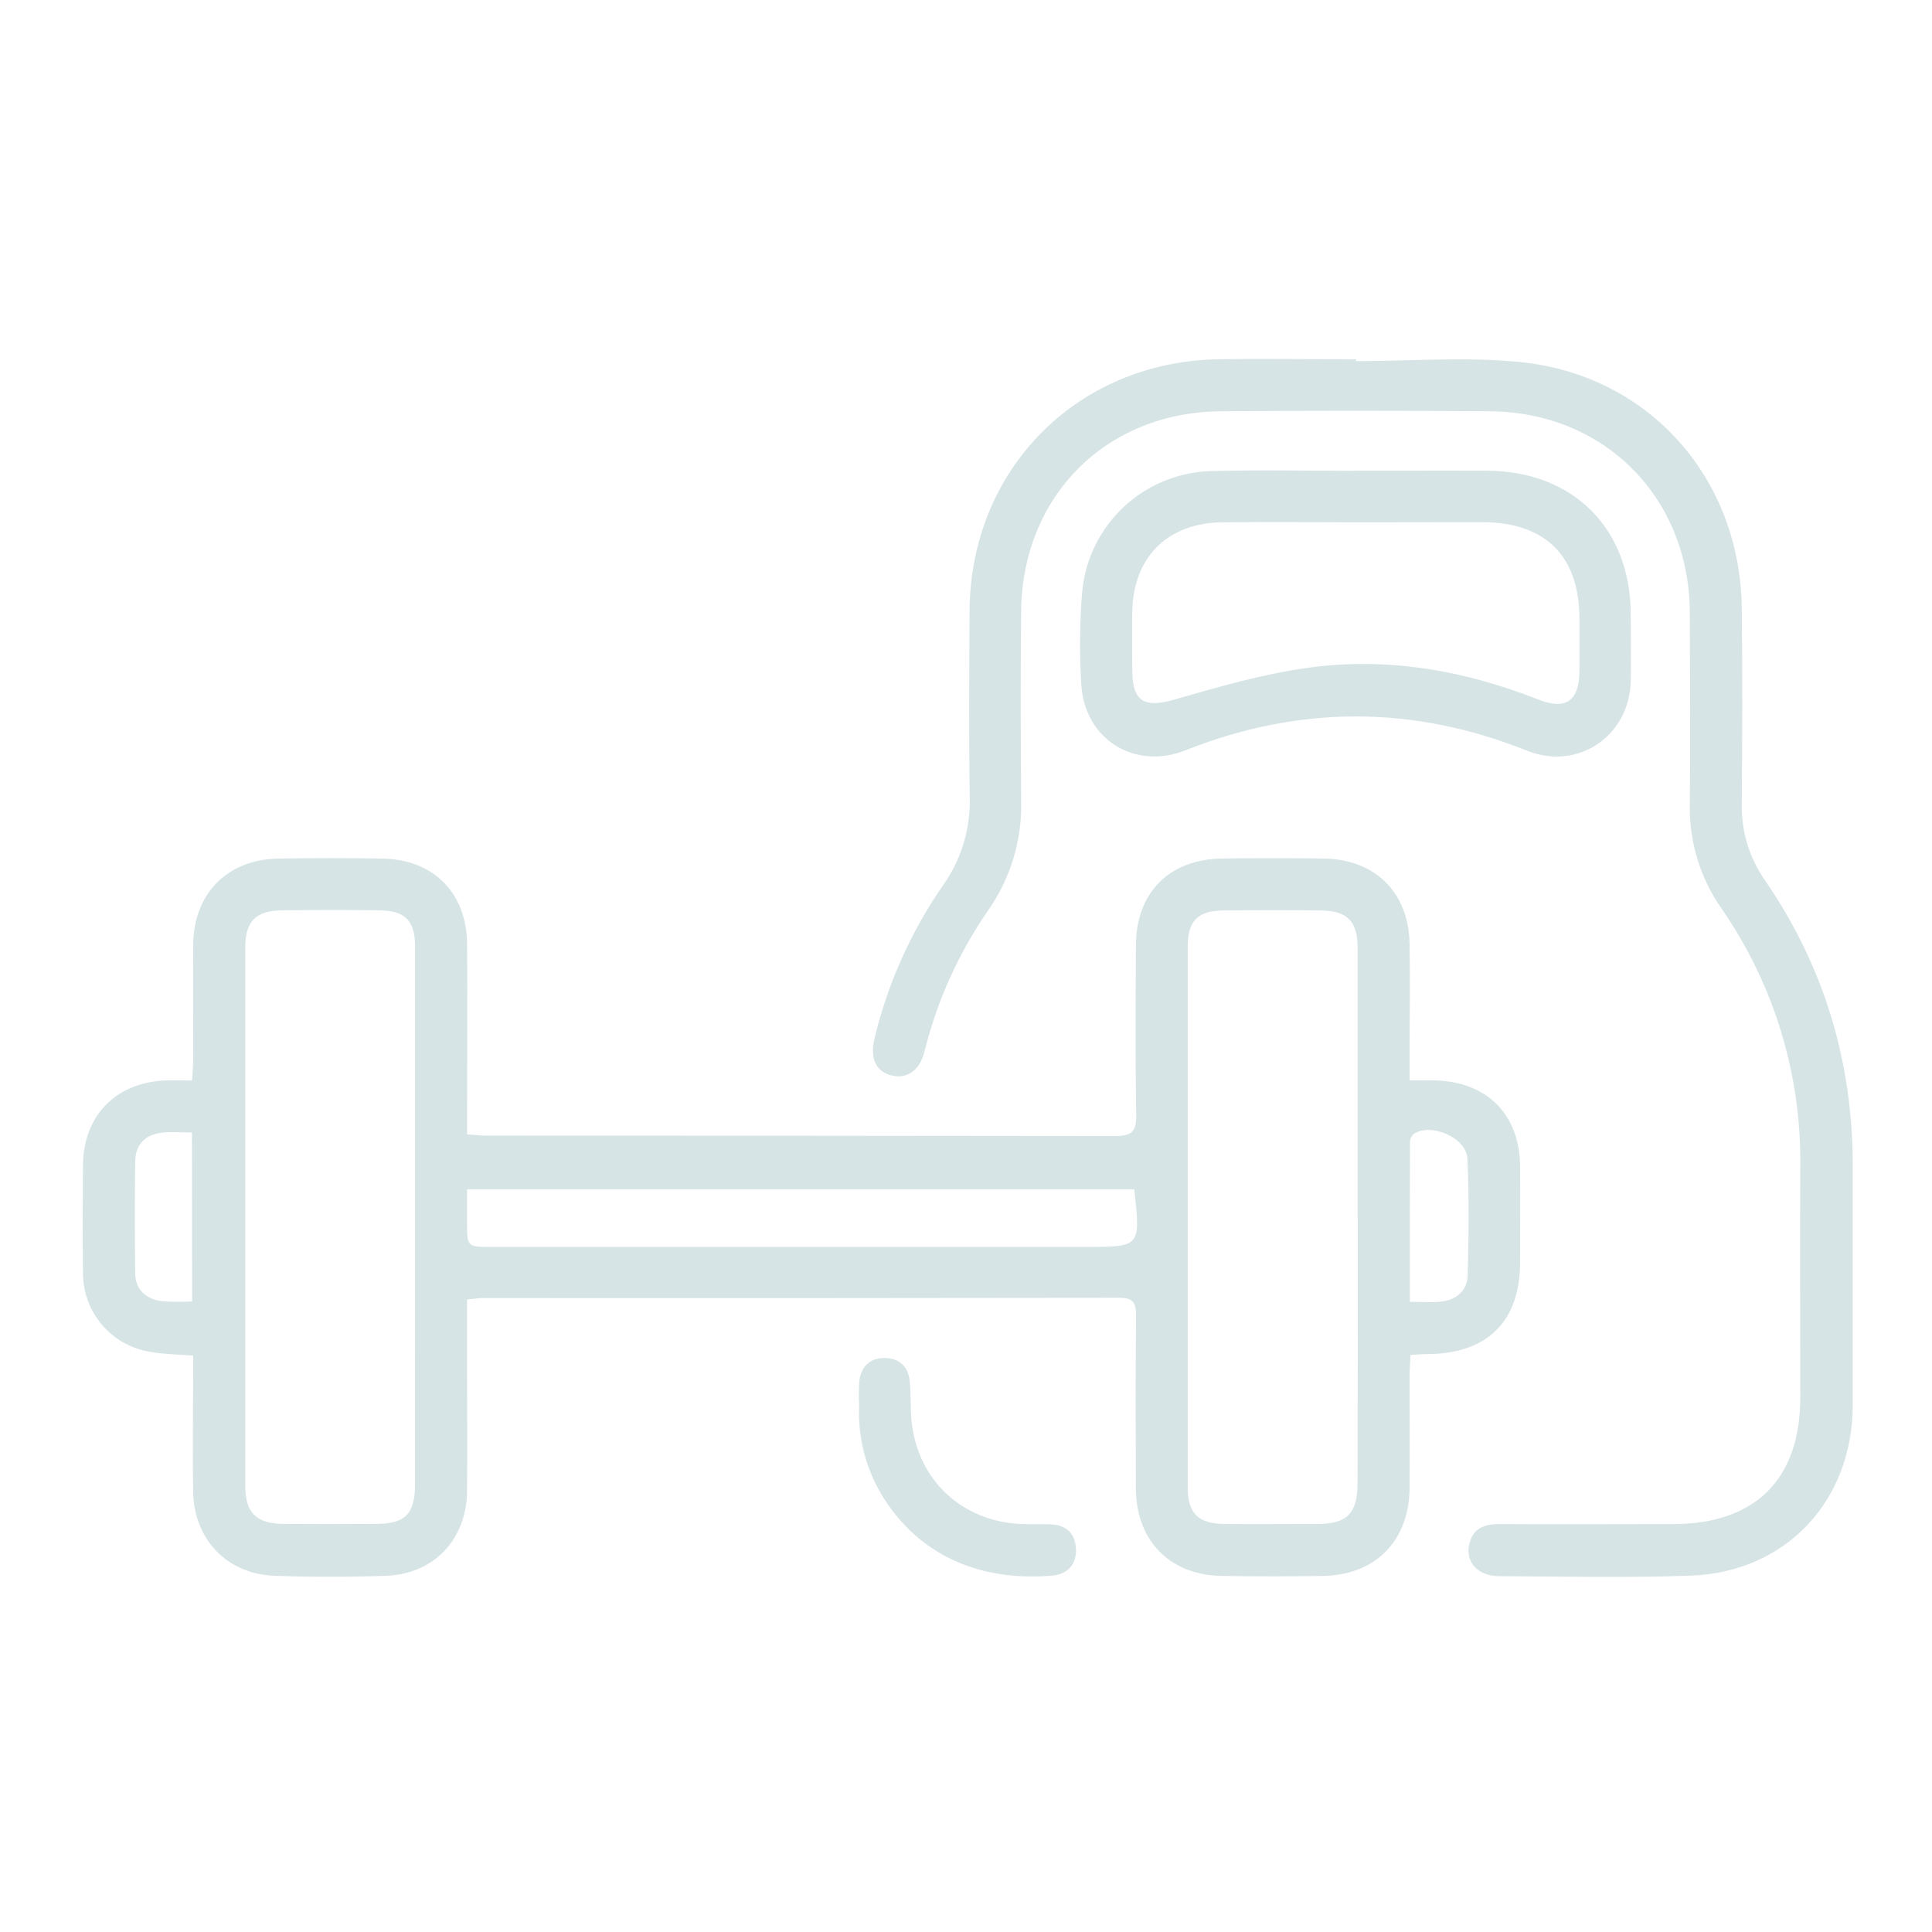 <svg xmlns="http://www.w3.org/2000/svg" width="512" height="512" viewBox="0 0 512 512" fill="none"><g clip-path="url(#clip0_1138_632)"><path d="M123.78 344.36V362.77C123.78 373.61 123.87 384.44 123.78 395.27C123.6 408 115 417.15 102.27 417.6C92.45 417.95 82.6 417.96 72.78 417.6C60.15 417.15 51.37 407.92 51.18 395.28C51.03 385.12 51.18 374.95 51.18 364.78C51.18 362.99 51.18 361.2 51.18 359.25C47.03 358.91 43.37 358.91 39.82 358.25C34.826 357.466 30.279 354.915 27.009 351.061C23.738 347.206 21.96 342.305 22 337.25C21.87 327.75 21.92 318.25 22 308.75C22.09 295.69 30.71 286.85 43.81 286.34C45.96 286.26 48.12 286.34 50.89 286.34C51.01 284.34 51.19 282.56 51.2 280.81C51.2 270.64 51.13 260.48 51.2 250.31C51.33 236.79 60.25 227.76 73.78 227.53C82.94 227.377 92.106 227.377 101.28 227.53C114.89 227.74 123.7 236.65 123.79 250.26C123.88 265.09 123.79 279.93 123.79 294.76V300.63C125.86 300.76 127.46 300.95 129.06 300.95C184.56 300.95 240.056 300.987 295.55 301.06C300 301.06 301.19 299.83 301.11 295.45C300.85 280.45 300.96 265.45 301.03 250.45C301.1 236.55 309.89 227.7 323.84 227.52C332.84 227.4 341.84 227.4 350.84 227.52C364.45 227.72 373.31 236.52 373.55 250.12C373.72 260.12 373.55 270.12 373.55 280.12V286.32C376.15 286.32 378.24 286.27 380.33 286.32C394.09 286.68 402.71 295.32 402.84 309.05C402.91 317.55 402.84 326.05 402.84 334.55C402.84 350.06 394.3 358.61 378.72 358.84C377.24 358.84 375.72 358.96 373.81 359.05C373.72 360.99 373.55 362.76 373.55 364.52C373.55 374.52 373.63 384.52 373.55 394.52C373.38 408.36 364.47 417.4 350.72 417.63C341.72 417.79 332.72 417.79 323.72 417.63C309.97 417.39 301.08 408.28 301.02 394.46C300.96 379.13 300.91 363.79 301.07 348.46C301.07 344.94 299.96 343.92 296.49 343.93C240.33 344.017 184.17 344.04 128.01 344C126.87 344 125.73 344.21 123.78 344.36ZM359.78 322.58C359.78 298.76 359.78 274.943 359.78 251.13C359.78 244.13 357.01 241.38 350.1 241.29C341.433 241.183 332.766 241.183 324.1 241.29C317.38 241.38 314.77 244.07 314.76 250.83C314.76 298.63 314.76 346.427 314.76 394.22C314.76 401.08 317.58 403.81 324.55 403.87C332.71 403.95 340.87 403.87 349.03 403.87C357.03 403.87 359.76 401.09 359.76 393C359.82 369.533 359.843 346.06 359.83 322.58H359.78ZM110 322.86C110 298.86 110 274.86 110 250.86C110 244.07 107.4 241.35 100.73 241.25C92.07 241.11 83.41 241.13 74.73 241.25C67.81 241.33 65 244.16 65 251.01C65 298.65 65 346.283 65 393.91C65 400.91 68 403.79 75.12 403.85C83.28 403.91 91.44 403.91 99.6 403.85C107.43 403.85 109.98 401.22 109.99 393.27C109.996 369.81 110 346.34 110 322.86ZM300.61 315.17H123.78V323.94C123.78 330.43 123.78 330.45 130.31 330.45H287.73C302.28 330.45 302.28 330.45 300.59 315.17H300.61ZM50.87 300.11C47.93 300.11 45.61 299.93 43.32 300.11C38.71 300.53 35.89 303.11 35.83 307.82C35.69 317.62 35.71 327.43 35.83 337.23C35.83 341.76 38.61 344.23 42.91 344.84C45.572 345.027 48.244 345.047 50.91 344.9L50.87 300.11ZM373.62 345C376.91 345 379.39 345.21 381.83 344.95C385.97 344.51 388.83 342.05 388.96 337.95C389.22 327.66 389.35 317.33 388.88 307.05C388.62 301.47 379.15 297.42 374.66 300.52C374.36 300.783 374.117 301.103 373.945 301.462C373.773 301.822 373.676 302.212 373.66 302.61C373.61 316.44 373.62 330.37 373.62 345Z" fill="#D6E4E6"></path><path d="M359.361 95.7C373.851 95.7 388.461 94.51 402.801 95.94C437.011 99.36 461.181 126.73 461.591 161.17C461.801 178.5 461.721 195.84 461.591 213.17C461.47 220.377 463.633 227.438 467.771 233.34C483.431 256.13 491.011 281.43 490.991 309.05C490.991 330.21 490.991 351.38 490.991 372.55C490.901 397.71 473.351 416.55 448.271 417.55C431.271 418.2 414.271 417.79 397.271 417.7C391.831 417.7 388.481 414.16 389.271 409.7C390.061 405.24 393.071 403.88 397.271 403.9C412.601 403.99 427.931 403.9 443.271 403.9C465.161 403.9 477.081 392.07 477.091 370.36C477.091 349.86 476.991 329.36 477.091 308.86C477.354 284.513 470.039 260.686 456.161 240.68C450.592 232.707 447.674 223.184 447.821 213.46C447.981 196.46 447.901 179.46 447.821 162.46C447.731 132 425.351 109.26 394.911 109C371.084 108.8 347.254 108.8 323.421 109C293.081 109.26 270.941 131.51 270.611 161.94C270.431 178.77 270.491 195.6 270.611 212.43C270.849 222.666 267.819 232.713 261.961 241.11C254.081 252.49 248.335 265.206 245.001 278.64C243.681 283.84 240.261 286.11 236.001 284.93C232.071 283.85 230.511 280.39 231.751 275.23C235.204 260.777 241.308 247.089 249.751 234.86C254.643 228.065 257.188 219.861 257.001 211.49C256.721 194.99 256.861 178.49 256.941 161.99C257.121 124.47 285.351 95.85 322.871 95.21C335.031 95.01 347.201 95.21 359.361 95.21V95.7Z" fill="#D6E4E6"></path><path d="M359.16 124.74C370.83 124.74 382.49 124.68 394.16 124.74C416.92 124.88 432.07 140.01 432.16 162.67C432.16 168.67 432.3 174.67 432.16 180.67C431.72 195.11 418.16 204.32 404.67 198.94C374.45 186.85 344.37 186.86 314.13 198.85C300.63 204.2 287.41 195.85 286.55 181.41C286.057 173.415 286.121 165.396 286.74 157.41C287.401 148.668 291.297 140.486 297.667 134.463C304.038 128.441 312.425 125.009 321.19 124.84C333.84 124.48 346.51 124.77 359.19 124.77L359.16 124.74ZM359.36 138.41C347.53 138.41 335.7 138.28 323.88 138.41C309.28 138.62 300.26 147.76 300.06 162.26C299.99 167.42 300.06 172.59 300.06 177.75C300.13 185.99 303.32 187.67 311.2 185.4C322.99 182.02 334.91 178.54 347.02 176.91C367.86 174.11 388.17 177.67 407.73 185.41C414.94 188.26 418.48 185.77 418.57 177.93C418.57 173.26 418.57 168.59 418.57 163.93C418.51 147.33 409.57 138.44 392.85 138.37C381.69 138.37 370.52 138.41 359.36 138.41Z" fill="#D6E4E6"></path><path d="M227.69 372.31C227.56 370.151 227.58 367.986 227.75 365.83C228.28 362.04 230.58 359.83 234.53 359.9C238.48 359.97 240.71 362.24 241.09 366.06C241.45 369.69 241.21 373.39 241.62 377.06C243.39 392.35 254.87 403.06 270.35 403.87C273.01 404.01 275.68 403.87 278.35 403.97C282.49 404.1 284.91 406.26 285.14 410.41C285.37 414.56 282.88 417.19 278.97 417.54C261.97 419.03 244.97 413.88 234.22 397.06C229.541 389.682 227.26 381.036 227.69 372.31Z" fill="#D6E4E6"></path></g><defs><clipPath id="clip0_1138_632"><rect width="512" height="512" fill="white"></rect></clipPath></defs></svg>